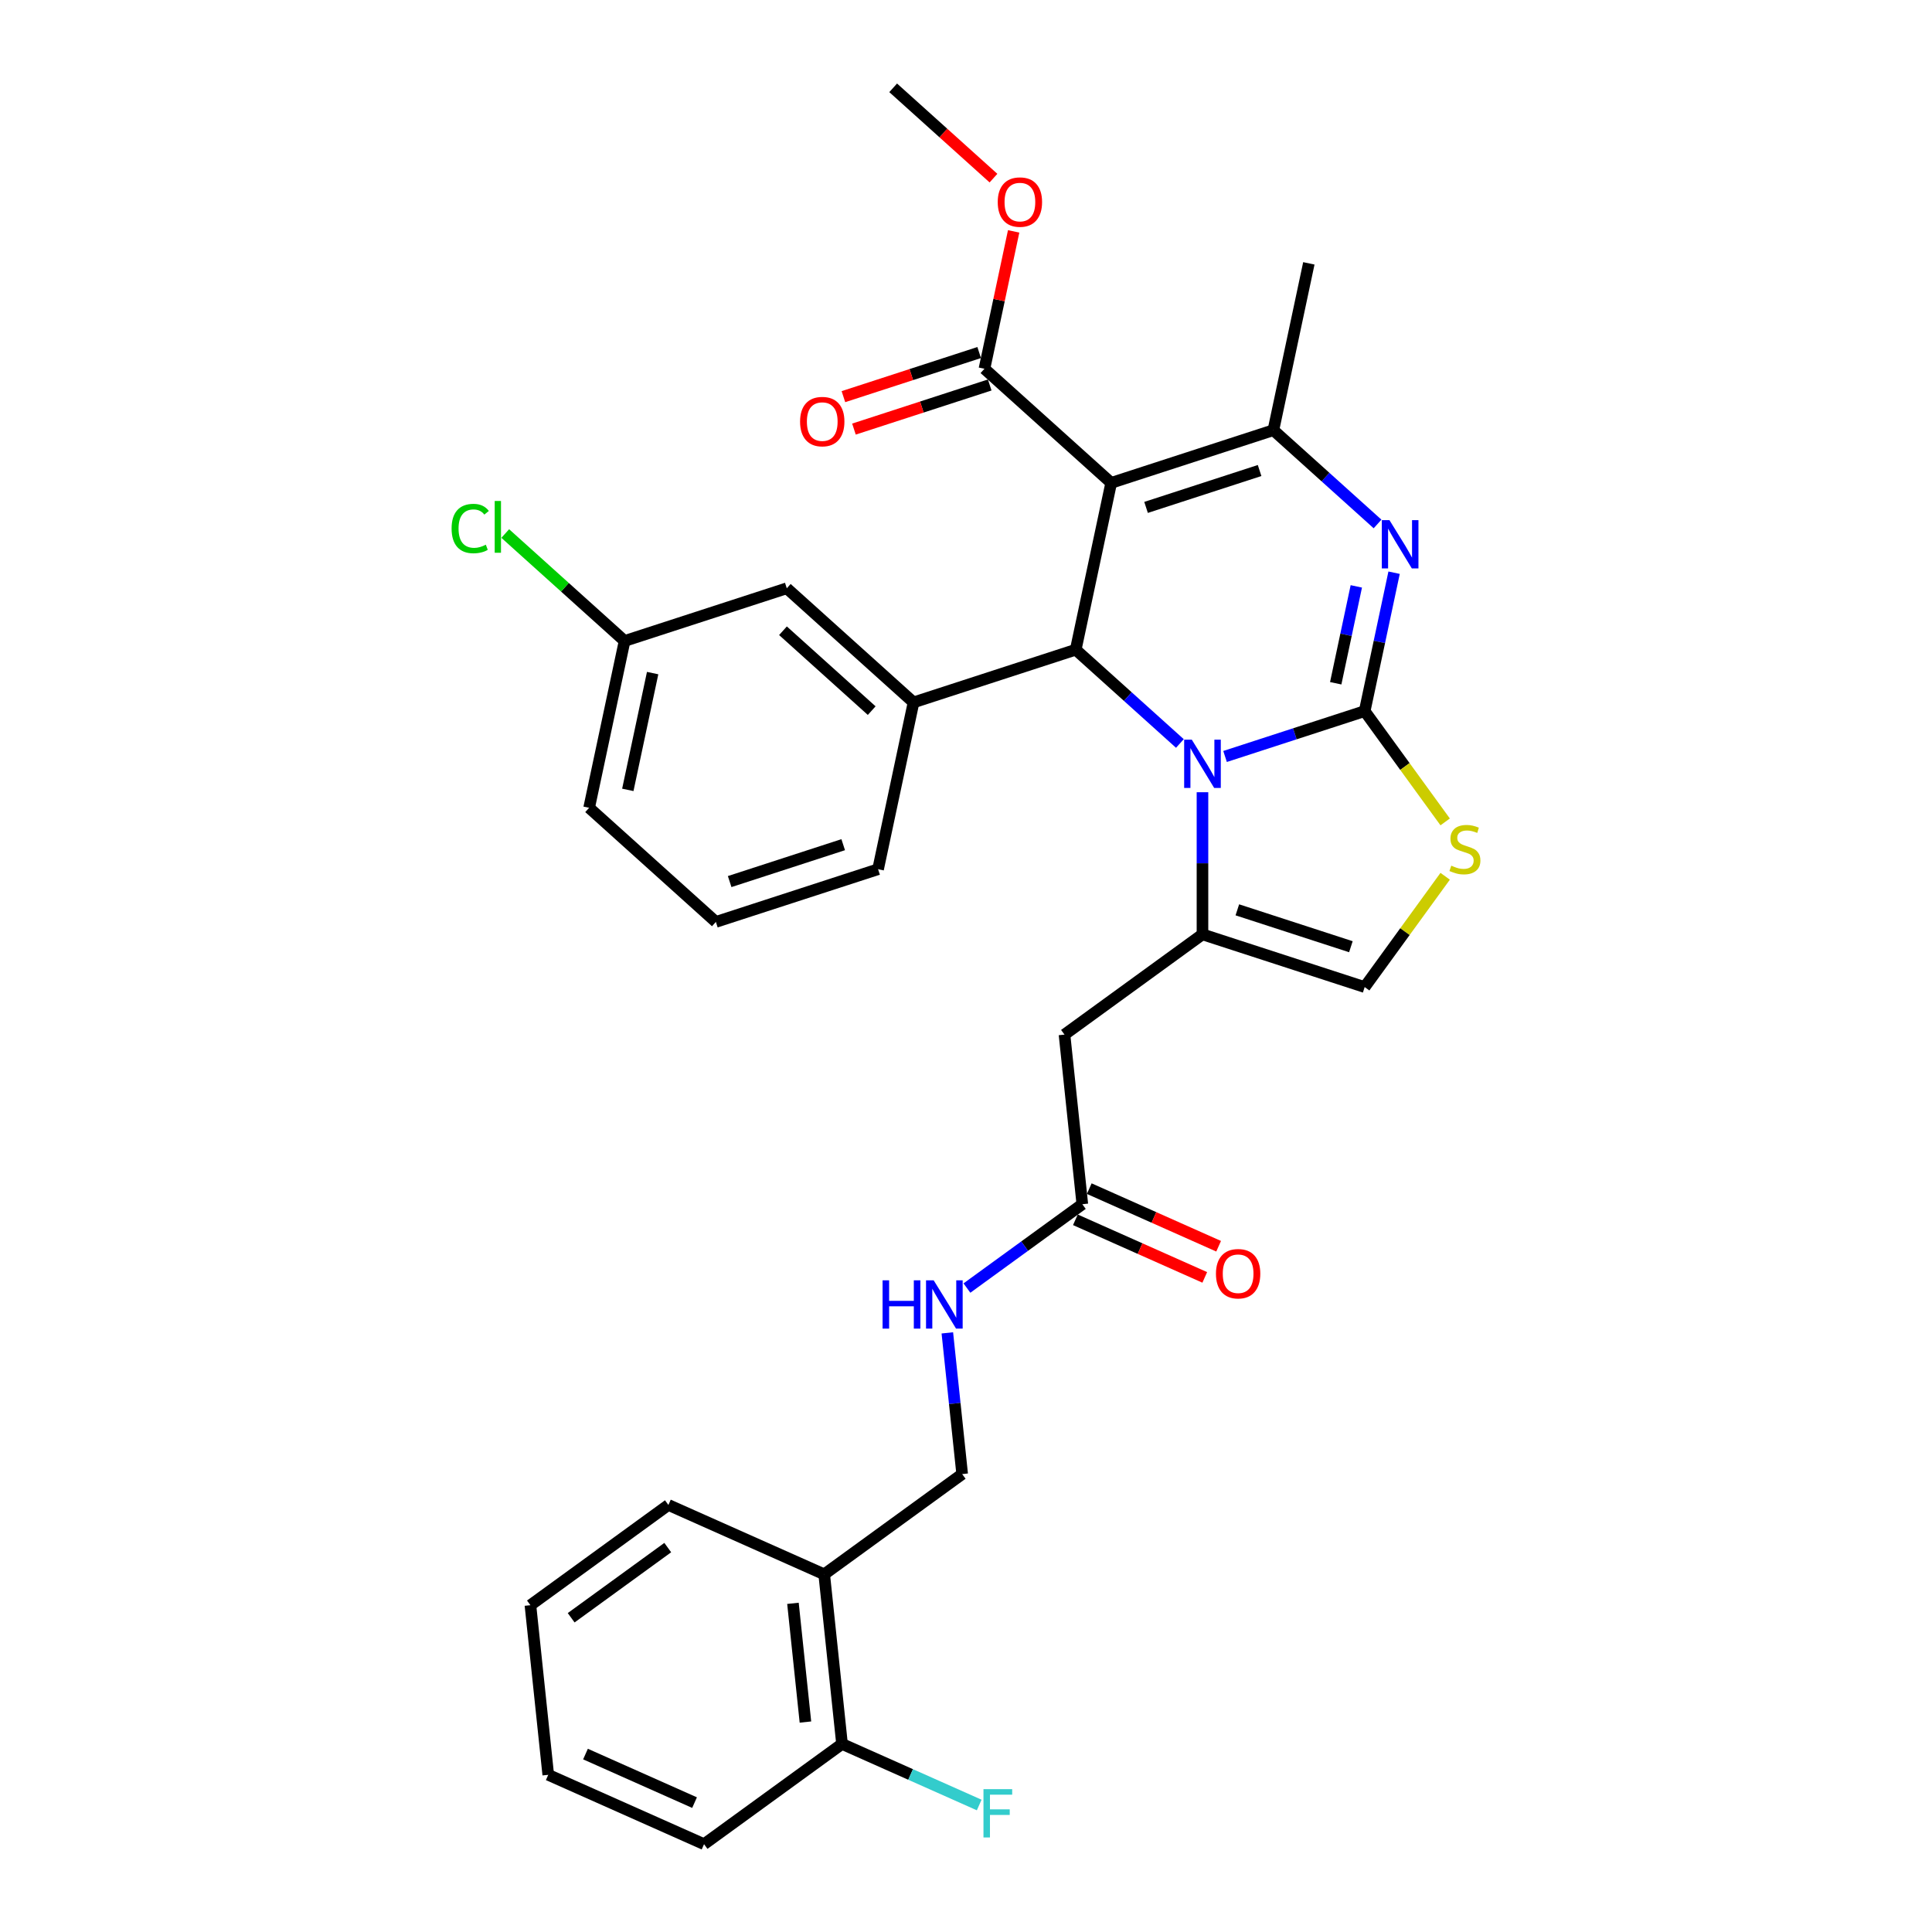 <?xml version='1.0' encoding='iso-8859-1'?>
<svg version='1.1' baseProfile='full'
              xmlns='http://www.w3.org/2000/svg'
                      xmlns:rdkit='http://www.rdkit.org/xml'
                      xmlns:xlink='http://www.w3.org/1999/xlink'
                  xml:space='preserve'
width='1000px' height='1000px' viewBox='0 0 1000 1000'>
<!-- END OF HEADER -->
<rect style='opacity:1.0;fill:#FFFFFF;stroke:none' width='1000' height='1000' x='0' y='0'> </rect>
<path class='bond-0' d='M 364.416,954.545 L 283.773,918.641' style='fill:none;fill-rule:evenodd;stroke:#000000;stroke-width:6px;stroke-linecap:butt;stroke-linejoin:miter;stroke-opacity:1' />
<path class='bond-0' d='M 359.5,933.031 L 303.05,907.898' style='fill:none;fill-rule:evenodd;stroke:#000000;stroke-width:6px;stroke-linecap:butt;stroke-linejoin:miter;stroke-opacity:1' />
<path class='bond-1' d='M 364.416,954.545 L 435.832,902.659' style='fill:none;fill-rule:evenodd;stroke:#000000;stroke-width:6px;stroke-linecap:butt;stroke-linejoin:miter;stroke-opacity:1' />
<path class='bond-2' d='M 560.209,623.302 L 530.345,645' style='fill:none;fill-rule:evenodd;stroke:#000000;stroke-width:6px;stroke-linecap:butt;stroke-linejoin:miter;stroke-opacity:1' />
<path class='bond-2' d='M 530.345,645 L 500.481,666.698' style='fill:none;fill-rule:evenodd;stroke:#0000FF;stroke-width:6px;stroke-linecap:butt;stroke-linejoin:miter;stroke-opacity:1' />
<path class='bond-3' d='M 556.619,631.367 L 590.099,646.273' style='fill:none;fill-rule:evenodd;stroke:#000000;stroke-width:6px;stroke-linecap:butt;stroke-linejoin:miter;stroke-opacity:1' />
<path class='bond-3' d='M 590.099,646.273 L 623.579,661.179' style='fill:none;fill-rule:evenodd;stroke:#FF0000;stroke-width:6px;stroke-linecap:butt;stroke-linejoin:miter;stroke-opacity:1' />
<path class='bond-3' d='M 563.8,615.238 L 597.28,630.144' style='fill:none;fill-rule:evenodd;stroke:#000000;stroke-width:6px;stroke-linecap:butt;stroke-linejoin:miter;stroke-opacity:1' />
<path class='bond-3' d='M 597.28,630.144 L 630.76,645.051' style='fill:none;fill-rule:evenodd;stroke:#FF0000;stroke-width:6px;stroke-linecap:butt;stroke-linejoin:miter;stroke-opacity:1' />
<path class='bond-4' d='M 560.209,623.302 L 550.982,535.511' style='fill:none;fill-rule:evenodd;stroke:#000000;stroke-width:6px;stroke-linecap:butt;stroke-linejoin:miter;stroke-opacity:1' />
<path class='bond-5' d='M 490.339,689.896 L 494.18,726.438' style='fill:none;fill-rule:evenodd;stroke:#0000FF;stroke-width:6px;stroke-linecap:butt;stroke-linejoin:miter;stroke-opacity:1' />
<path class='bond-5' d='M 494.18,726.438 L 498.021,762.981' style='fill:none;fill-rule:evenodd;stroke:#000000;stroke-width:6px;stroke-linecap:butt;stroke-linejoin:miter;stroke-opacity:1' />
<path class='bond-6' d='M 283.773,918.641 L 274.545,830.849' style='fill:none;fill-rule:evenodd;stroke:#000000;stroke-width:6px;stroke-linecap:butt;stroke-linejoin:miter;stroke-opacity:1' />
<path class='bond-7' d='M 721.58,296.431 L 713.966,332.251' style='fill:none;fill-rule:evenodd;stroke:#0000FF;stroke-width:6px;stroke-linecap:butt;stroke-linejoin:miter;stroke-opacity:1' />
<path class='bond-7' d='M 713.966,332.251 L 706.353,368.071' style='fill:none;fill-rule:evenodd;stroke:#000000;stroke-width:6px;stroke-linecap:butt;stroke-linejoin:miter;stroke-opacity:1' />
<path class='bond-7' d='M 702.027,303.506 L 696.697,328.58' style='fill:none;fill-rule:evenodd;stroke:#0000FF;stroke-width:6px;stroke-linecap:butt;stroke-linejoin:miter;stroke-opacity:1' />
<path class='bond-7' d='M 696.697,328.58 L 691.367,353.654' style='fill:none;fill-rule:evenodd;stroke:#000000;stroke-width:6px;stroke-linecap:butt;stroke-linejoin:miter;stroke-opacity:1' />
<path class='bond-8' d='M 713.018,271.201 L 686.062,246.929' style='fill:none;fill-rule:evenodd;stroke:#0000FF;stroke-width:6px;stroke-linecap:butt;stroke-linejoin:miter;stroke-opacity:1' />
<path class='bond-8' d='M 686.062,246.929 L 659.105,222.657' style='fill:none;fill-rule:evenodd;stroke:#000000;stroke-width:6px;stroke-linecap:butt;stroke-linejoin:miter;stroke-opacity:1' />
<path class='bond-9' d='M 556.797,336.282 L 583.754,360.554' style='fill:none;fill-rule:evenodd;stroke:#000000;stroke-width:6px;stroke-linecap:butt;stroke-linejoin:miter;stroke-opacity:1' />
<path class='bond-9' d='M 583.754,360.554 L 610.71,384.826' style='fill:none;fill-rule:evenodd;stroke:#0000FF;stroke-width:6px;stroke-linecap:butt;stroke-linejoin:miter;stroke-opacity:1' />
<path class='bond-10' d='M 556.797,336.282 L 575.15,249.936' style='fill:none;fill-rule:evenodd;stroke:#000000;stroke-width:6px;stroke-linecap:butt;stroke-linejoin:miter;stroke-opacity:1' />
<path class='bond-11' d='M 556.797,336.282 L 472.842,363.56' style='fill:none;fill-rule:evenodd;stroke:#000000;stroke-width:6px;stroke-linecap:butt;stroke-linejoin:miter;stroke-opacity:1' />
<path class='bond-12' d='M 575.15,249.936 L 509.549,190.868' style='fill:none;fill-rule:evenodd;stroke:#000000;stroke-width:6px;stroke-linecap:butt;stroke-linejoin:miter;stroke-opacity:1' />
<path class='bond-13' d='M 575.15,249.936 L 659.105,222.657' style='fill:none;fill-rule:evenodd;stroke:#000000;stroke-width:6px;stroke-linecap:butt;stroke-linejoin:miter;stroke-opacity:1' />
<path class='bond-13' d='M 593.199,262.635 L 651.967,243.54' style='fill:none;fill-rule:evenodd;stroke:#000000;stroke-width:6px;stroke-linecap:butt;stroke-linejoin:miter;stroke-opacity:1' />
<path class='bond-14' d='M 659.105,222.657 L 677.458,136.311' style='fill:none;fill-rule:evenodd;stroke:#000000;stroke-width:6px;stroke-linecap:butt;stroke-linejoin:miter;stroke-opacity:1' />
<path class='bond-15' d='M 634.086,391.552 L 670.219,379.811' style='fill:none;fill-rule:evenodd;stroke:#0000FF;stroke-width:6px;stroke-linecap:butt;stroke-linejoin:miter;stroke-opacity:1' />
<path class='bond-15' d='M 670.219,379.811 L 706.353,368.071' style='fill:none;fill-rule:evenodd;stroke:#000000;stroke-width:6px;stroke-linecap:butt;stroke-linejoin:miter;stroke-opacity:1' />
<path class='bond-16' d='M 622.398,410.056 L 622.398,446.84' style='fill:none;fill-rule:evenodd;stroke:#0000FF;stroke-width:6px;stroke-linecap:butt;stroke-linejoin:miter;stroke-opacity:1' />
<path class='bond-16' d='M 622.398,446.84 L 622.398,483.624' style='fill:none;fill-rule:evenodd;stroke:#000000;stroke-width:6px;stroke-linecap:butt;stroke-linejoin:miter;stroke-opacity:1' />
<path class='bond-17' d='M 706.353,368.071 L 727.185,396.744' style='fill:none;fill-rule:evenodd;stroke:#000000;stroke-width:6px;stroke-linecap:butt;stroke-linejoin:miter;stroke-opacity:1' />
<path class='bond-17' d='M 727.185,396.744 L 748.017,425.417' style='fill:none;fill-rule:evenodd;stroke:#CCCC00;stroke-width:6px;stroke-linecap:butt;stroke-linejoin:miter;stroke-opacity:1' />
<path class='bond-18' d='M 748.017,453.556 L 727.185,482.229' style='fill:none;fill-rule:evenodd;stroke:#CCCC00;stroke-width:6px;stroke-linecap:butt;stroke-linejoin:miter;stroke-opacity:1' />
<path class='bond-18' d='M 727.185,482.229 L 706.353,510.903' style='fill:none;fill-rule:evenodd;stroke:#000000;stroke-width:6px;stroke-linecap:butt;stroke-linejoin:miter;stroke-opacity:1' />
<path class='bond-19' d='M 706.353,510.903 L 622.398,483.624' style='fill:none;fill-rule:evenodd;stroke:#000000;stroke-width:6px;stroke-linecap:butt;stroke-linejoin:miter;stroke-opacity:1' />
<path class='bond-19' d='M 699.215,490.02 L 640.447,470.925' style='fill:none;fill-rule:evenodd;stroke:#000000;stroke-width:6px;stroke-linecap:butt;stroke-linejoin:miter;stroke-opacity:1' />
<path class='bond-20' d='M 622.398,483.624 L 550.982,535.511' style='fill:none;fill-rule:evenodd;stroke:#000000;stroke-width:6px;stroke-linecap:butt;stroke-linejoin:miter;stroke-opacity:1' />
<path class='bond-21' d='M 407.241,304.493 L 472.842,363.56' style='fill:none;fill-rule:evenodd;stroke:#000000;stroke-width:6px;stroke-linecap:butt;stroke-linejoin:miter;stroke-opacity:1' />
<path class='bond-21' d='M 405.268,326.473 L 451.189,367.82' style='fill:none;fill-rule:evenodd;stroke:#000000;stroke-width:6px;stroke-linecap:butt;stroke-linejoin:miter;stroke-opacity:1' />
<path class='bond-22' d='M 407.241,304.493 L 323.287,331.771' style='fill:none;fill-rule:evenodd;stroke:#000000;stroke-width:6px;stroke-linecap:butt;stroke-linejoin:miter;stroke-opacity:1' />
<path class='bond-23' d='M 509.549,190.868 L 517.107,155.313' style='fill:none;fill-rule:evenodd;stroke:#000000;stroke-width:6px;stroke-linecap:butt;stroke-linejoin:miter;stroke-opacity:1' />
<path class='bond-23' d='M 517.107,155.313 L 524.664,119.758' style='fill:none;fill-rule:evenodd;stroke:#FF0000;stroke-width:6px;stroke-linecap:butt;stroke-linejoin:miter;stroke-opacity:1' />
<path class='bond-24' d='M 506.821,182.473 L 471.685,193.889' style='fill:none;fill-rule:evenodd;stroke:#000000;stroke-width:6px;stroke-linecap:butt;stroke-linejoin:miter;stroke-opacity:1' />
<path class='bond-24' d='M 471.685,193.889 L 436.549,205.305' style='fill:none;fill-rule:evenodd;stroke:#FF0000;stroke-width:6px;stroke-linecap:butt;stroke-linejoin:miter;stroke-opacity:1' />
<path class='bond-24' d='M 512.277,199.264 L 477.141,210.68' style='fill:none;fill-rule:evenodd;stroke:#000000;stroke-width:6px;stroke-linecap:butt;stroke-linejoin:miter;stroke-opacity:1' />
<path class='bond-24' d='M 477.141,210.68 L 442.005,222.096' style='fill:none;fill-rule:evenodd;stroke:#FF0000;stroke-width:6px;stroke-linecap:butt;stroke-linejoin:miter;stroke-opacity:1' />
<path class='bond-25' d='M 514.22,92.202 L 488.261,68.828' style='fill:none;fill-rule:evenodd;stroke:#FF0000;stroke-width:6px;stroke-linecap:butt;stroke-linejoin:miter;stroke-opacity:1' />
<path class='bond-25' d='M 488.261,68.828 L 462.301,45.455' style='fill:none;fill-rule:evenodd;stroke:#000000;stroke-width:6px;stroke-linecap:butt;stroke-linejoin:miter;stroke-opacity:1' />
<path class='bond-26' d='M 323.287,331.771 L 292.402,303.962' style='fill:none;fill-rule:evenodd;stroke:#000000;stroke-width:6px;stroke-linecap:butt;stroke-linejoin:miter;stroke-opacity:1' />
<path class='bond-26' d='M 292.402,303.962 L 261.517,276.153' style='fill:none;fill-rule:evenodd;stroke:#00CC00;stroke-width:6px;stroke-linecap:butt;stroke-linejoin:miter;stroke-opacity:1' />
<path class='bond-27' d='M 323.287,331.771 L 304.933,418.117' style='fill:none;fill-rule:evenodd;stroke:#000000;stroke-width:6px;stroke-linecap:butt;stroke-linejoin:miter;stroke-opacity:1' />
<path class='bond-27' d='M 337.803,348.394 L 324.955,408.836' style='fill:none;fill-rule:evenodd;stroke:#000000;stroke-width:6px;stroke-linecap:butt;stroke-linejoin:miter;stroke-opacity:1' />
<path class='bond-28' d='M 472.842,363.56 L 454.489,449.906' style='fill:none;fill-rule:evenodd;stroke:#000000;stroke-width:6px;stroke-linecap:butt;stroke-linejoin:miter;stroke-opacity:1' />
<path class='bond-29' d='M 370.534,477.185 L 454.489,449.906' style='fill:none;fill-rule:evenodd;stroke:#000000;stroke-width:6px;stroke-linecap:butt;stroke-linejoin:miter;stroke-opacity:1' />
<path class='bond-29' d='M 377.672,456.302 L 436.44,437.207' style='fill:none;fill-rule:evenodd;stroke:#000000;stroke-width:6px;stroke-linecap:butt;stroke-linejoin:miter;stroke-opacity:1' />
<path class='bond-30' d='M 370.534,477.185 L 304.933,418.117' style='fill:none;fill-rule:evenodd;stroke:#000000;stroke-width:6px;stroke-linecap:butt;stroke-linejoin:miter;stroke-opacity:1' />
<path class='bond-31' d='M 274.545,830.849 L 345.961,778.963' style='fill:none;fill-rule:evenodd;stroke:#000000;stroke-width:6px;stroke-linecap:butt;stroke-linejoin:miter;stroke-opacity:1' />
<path class='bond-31' d='M 295.635,837.35 L 345.626,801.029' style='fill:none;fill-rule:evenodd;stroke:#000000;stroke-width:6px;stroke-linecap:butt;stroke-linejoin:miter;stroke-opacity:1' />
<path class='bond-32' d='M 345.961,778.963 L 426.605,814.867' style='fill:none;fill-rule:evenodd;stroke:#000000;stroke-width:6px;stroke-linecap:butt;stroke-linejoin:miter;stroke-opacity:1' />
<path class='bond-33' d='M 426.605,814.867 L 435.832,902.659' style='fill:none;fill-rule:evenodd;stroke:#000000;stroke-width:6px;stroke-linecap:butt;stroke-linejoin:miter;stroke-opacity:1' />
<path class='bond-33' d='M 410.43,829.881 L 416.889,891.335' style='fill:none;fill-rule:evenodd;stroke:#000000;stroke-width:6px;stroke-linecap:butt;stroke-linejoin:miter;stroke-opacity:1' />
<path class='bond-34' d='M 426.605,814.867 L 498.021,762.981' style='fill:none;fill-rule:evenodd;stroke:#000000;stroke-width:6px;stroke-linecap:butt;stroke-linejoin:miter;stroke-opacity:1' />
<path class='bond-35' d='M 435.832,902.659 L 471.334,918.465' style='fill:none;fill-rule:evenodd;stroke:#000000;stroke-width:6px;stroke-linecap:butt;stroke-linejoin:miter;stroke-opacity:1' />
<path class='bond-35' d='M 471.334,918.465 L 506.835,934.272' style='fill:none;fill-rule:evenodd;stroke:#33CCCC;stroke-width:6px;stroke-linecap:butt;stroke-linejoin:miter;stroke-opacity:1' />
<path  class='atom-2' d='M 456.82 662.689
L 460.21 662.689
L 460.21 673.318
L 472.992 673.318
L 472.992 662.689
L 476.382 662.689
L 476.382 687.689
L 472.992 687.689
L 472.992 676.142
L 460.21 676.142
L 460.21 687.689
L 456.82 687.689
L 456.82 662.689
' fill='#0000FF'/>
<path  class='atom-2' d='M 483.267 662.689
L 491.459 675.931
Q 492.271 677.237, 493.578 679.603
Q 494.884 681.969, 494.955 682.11
L 494.955 662.689
L 498.274 662.689
L 498.274 687.689
L 494.849 687.689
L 486.057 673.212
Q 485.033 671.517, 483.938 669.575
Q 482.879 667.633, 482.561 667.032
L 482.561 687.689
L 479.313 687.689
L 479.313 662.689
L 483.267 662.689
' fill='#0000FF'/>
<path  class='atom-3' d='M 629.377 659.278
Q 629.377 653.275, 632.343 649.92
Q 635.309 646.566, 640.852 646.566
Q 646.396 646.566, 649.362 649.92
Q 652.328 653.275, 652.328 659.278
Q 652.328 665.351, 649.327 668.811
Q 646.326 672.236, 640.852 672.236
Q 635.344 672.236, 632.343 668.811
Q 629.377 665.386, 629.377 659.278
M 640.852 669.412
Q 644.666 669.412, 646.714 666.869
Q 648.797 664.292, 648.797 659.278
Q 648.797 654.37, 646.714 651.898
Q 644.666 649.391, 640.852 649.391
Q 637.039 649.391, 634.956 651.863
Q 632.908 654.334, 632.908 659.278
Q 632.908 664.327, 634.956 666.869
Q 637.039 669.412, 640.852 669.412
' fill='#FF0000'/>
<path  class='atom-5' d='M 719.18 269.225
L 727.372 282.466
Q 728.184 283.773, 729.49 286.138
Q 730.797 288.504, 730.868 288.645
L 730.868 269.225
L 734.187 269.225
L 734.187 294.224
L 730.762 294.224
L 721.969 279.747
Q 720.945 278.052, 719.851 276.11
Q 718.791 274.168, 718.474 273.568
L 718.474 294.224
L 715.225 294.224
L 715.225 269.225
L 719.18 269.225
' fill='#0000FF'/>
<path  class='atom-9' d='M 616.872 382.849
L 625.064 396.091
Q 625.876 397.397, 627.182 399.763
Q 628.489 402.129, 628.56 402.27
L 628.56 382.849
L 631.879 382.849
L 631.879 407.849
L 628.454 407.849
L 619.661 393.372
Q 618.637 391.677, 617.543 389.735
Q 616.484 387.793, 616.166 387.192
L 616.166 407.849
L 612.917 407.849
L 612.917 382.849
L 616.872 382.849
' fill='#0000FF'/>
<path  class='atom-11' d='M 751.177 448.067
Q 751.46 448.173, 752.625 448.667
Q 753.79 449.162, 755.061 449.479
Q 756.368 449.762, 757.639 449.762
Q 760.005 449.762, 761.382 448.632
Q 762.759 447.467, 762.759 445.454
Q 762.759 444.077, 762.053 443.229
Q 761.382 442.382, 760.323 441.923
Q 759.263 441.464, 757.498 440.934
Q 755.273 440.263, 753.931 439.628
Q 752.625 438.992, 751.672 437.65
Q 750.754 436.309, 750.754 434.049
Q 750.754 430.906, 752.872 428.964
Q 755.026 427.022, 759.263 427.022
Q 762.159 427.022, 765.443 428.399
L 764.63 431.118
Q 761.629 429.882, 759.369 429.882
Q 756.933 429.882, 755.591 430.906
Q 754.249 431.895, 754.285 433.625
Q 754.285 434.967, 754.955 435.779
Q 755.662 436.591, 756.65 437.05
Q 757.674 437.509, 759.369 438.039
Q 761.629 438.745, 762.971 439.451
Q 764.313 440.157, 765.266 441.605
Q 766.255 443.018, 766.255 445.454
Q 766.255 448.914, 763.924 450.786
Q 761.629 452.622, 757.78 452.622
Q 755.556 452.622, 753.861 452.128
Q 752.201 451.669, 750.224 450.856
L 751.177 448.067
' fill='#CCCC00'/>
<path  class='atom-17' d='M 516.427 104.593
Q 516.427 98.59, 519.393 95.236
Q 522.359 91.881, 527.903 91.881
Q 533.446 91.881, 536.412 95.236
Q 539.378 98.59, 539.378 104.593
Q 539.378 110.666, 536.377 114.126
Q 533.376 117.551, 527.903 117.551
Q 522.394 117.551, 519.393 114.126
Q 516.427 110.701, 516.427 104.593
M 527.903 114.727
Q 531.716 114.727, 533.764 112.184
Q 535.847 109.607, 535.847 104.593
Q 535.847 99.685, 533.764 97.213
Q 531.716 94.706, 527.903 94.706
Q 524.089 94.706, 522.006 97.178
Q 519.958 99.649, 519.958 104.593
Q 519.958 109.642, 522.006 112.184
Q 524.089 114.727, 527.903 114.727
' fill='#FF0000'/>
<path  class='atom-18' d='M 414.119 218.217
Q 414.119 212.214, 417.085 208.86
Q 420.051 205.506, 425.595 205.506
Q 431.138 205.506, 434.104 208.86
Q 437.07 212.214, 437.07 218.217
Q 437.07 224.29, 434.069 227.751
Q 431.068 231.176, 425.595 231.176
Q 420.086 231.176, 417.085 227.751
Q 414.119 224.326, 414.119 218.217
M 425.595 228.351
Q 429.408 228.351, 431.456 225.809
Q 433.539 223.231, 433.539 218.217
Q 433.539 213.309, 431.456 210.837
Q 429.408 208.33, 425.595 208.33
Q 421.781 208.33, 419.698 210.802
Q 417.65 213.274, 417.65 218.217
Q 417.65 223.266, 419.698 225.809
Q 421.781 228.351, 425.595 228.351
' fill='#FF0000'/>
<path  class='atom-23' d='M 233.745 273.569
Q 233.745 267.354, 236.641 264.106
Q 239.572 260.822, 245.115 260.822
Q 250.27 260.822, 253.025 264.459
L 250.694 266.365
Q 248.681 263.717, 245.115 263.717
Q 241.337 263.717, 239.324 266.259
Q 237.347 268.766, 237.347 273.569
Q 237.347 278.512, 239.395 281.054
Q 241.478 283.597, 245.504 283.597
Q 248.258 283.597, 251.471 281.937
L 252.46 284.585
Q 251.153 285.433, 249.176 285.927
Q 247.198 286.421, 245.009 286.421
Q 239.572 286.421, 236.641 283.102
Q 233.745 279.783, 233.745 273.569
' fill='#00CC00'/>
<path  class='atom-23' d='M 256.061 259.303
L 259.31 259.303
L 259.31 286.104
L 256.061 286.104
L 256.061 259.303
' fill='#00CC00'/>
<path  class='atom-31' d='M 509.042 926.064
L 523.908 926.064
L 523.908 928.924
L 512.397 928.924
L 512.397 936.515
L 522.637 936.515
L 522.637 939.411
L 512.397 939.411
L 512.397 951.063
L 509.042 951.063
L 509.042 926.064
' fill='#33CCCC'/>
</svg>

